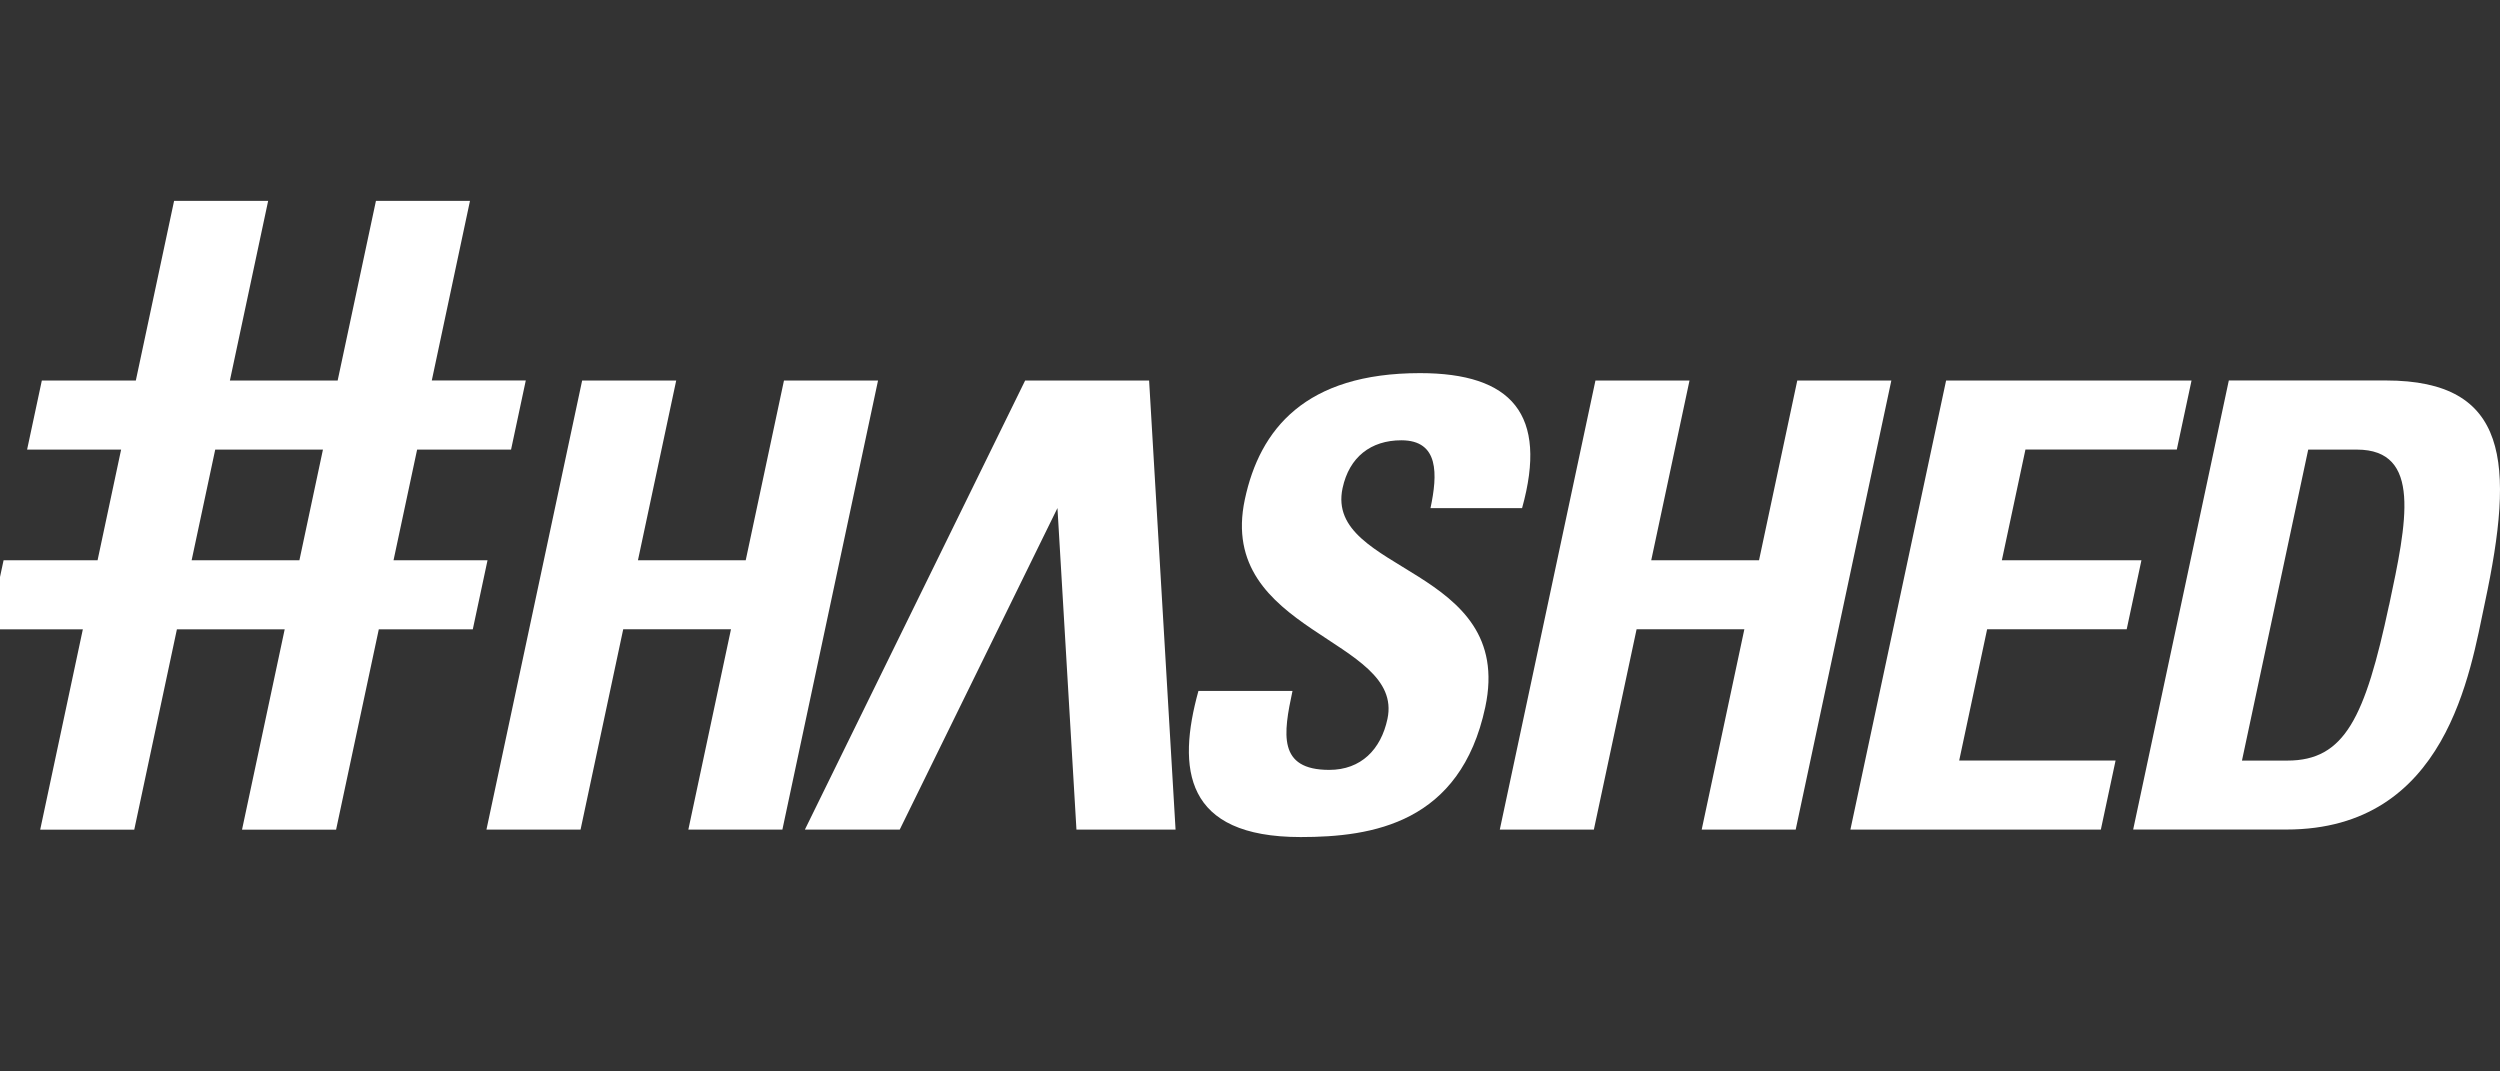 <svg width="112" height="48" viewBox="0 0 112 48" fill="none" xmlns="http://www.w3.org/2000/svg">
<rect x="0" y="0" width="112" height="48" fill="#333333" stroke="none"/>
<g clip-path="url(#clip0_2528_4271)">
<path d="M58.269 37.5C53.05 37.5 52.726 34.436 53.69 30.953H57.904C57.493 32.875 57.232 34.491 59.55 34.491C60.975 34.491 61.868 33.574 62.158 32.207C62.928 28.585 54.493 28.364 55.769 22.372C56.439 19.225 58.48 16.716 63.615 16.716C67.719 16.716 69.362 18.554 68.189 22.764H64.086C64.406 21.258 64.481 19.725 62.78 19.725C61.413 19.725 60.444 20.479 60.147 21.869C59.334 25.687 67.887 25.352 66.541 31.676C65.43 36.887 61.478 37.5 58.269 37.5Z" fill="white"/>
<path d="M82.898 37.166L87.185 17.048H98.181L97.521 20.139H90.74L89.683 25.101H95.936L95.276 28.192H89.023L87.772 34.071H94.778L94.118 37.166H82.898Z" fill="white"/>
<path d="M78.804 25.101L80.518 17.048H84.732L80.447 37.166H76.236L78.147 28.192H73.319L71.405 37.166H67.191L71.476 17.048H75.69L73.975 25.101H78.804Z" fill="white"/>
<path d="M47.374 22.761L48.225 37.166H52.665L51.48 17.048H45.926L36.059 37.166H40.308L47.374 22.761Z" fill="white"/>
<path d="M106.884 17.045H99.851C98.421 23.751 96.994 30.457 95.566 37.163H102.431C109.633 37.163 110.665 30.088 111.325 26.994C112.661 20.725 112.41 17.045 106.884 17.045ZM107.03 27.107C105.955 32.151 105.044 34.074 102.476 34.074H100.44C101.429 29.429 102.418 24.784 103.408 20.142H105.585C108.515 20.142 107.821 23.402 107.033 27.107H107.03Z" fill="white"/>
<path d="M35.051 37.166L39.336 17.048H35.122L33.408 25.101H28.58L30.294 17.048H26.08L21.793 37.166H26.009L27.92 28.192H32.748L30.838 37.166H35.051Z" fill="white"/>
<path d="M22.896 20.14L23.555 17.046H19.344L21.055 9H16.842L15.127 17.048H10.299L12.013 9H7.799L6.085 17.048H1.874L1.214 20.142H5.426L4.371 25.101H0.16L-0.5 28.195H3.711L1.801 37.168H6.015L7.925 28.195H12.754L10.843 37.168H15.057L16.97 28.195H21.181L21.841 25.101H17.63L18.687 20.142H22.898L22.896 20.14ZM13.413 25.101H8.585L9.642 20.142H14.468L13.413 25.101Z" fill="white"/>
</g>
<defs>
<clipPath id="clip0_2528_4271">
<rect width="112" height="48" fill="white"/>
</clipPath>
</defs>
</svg>
